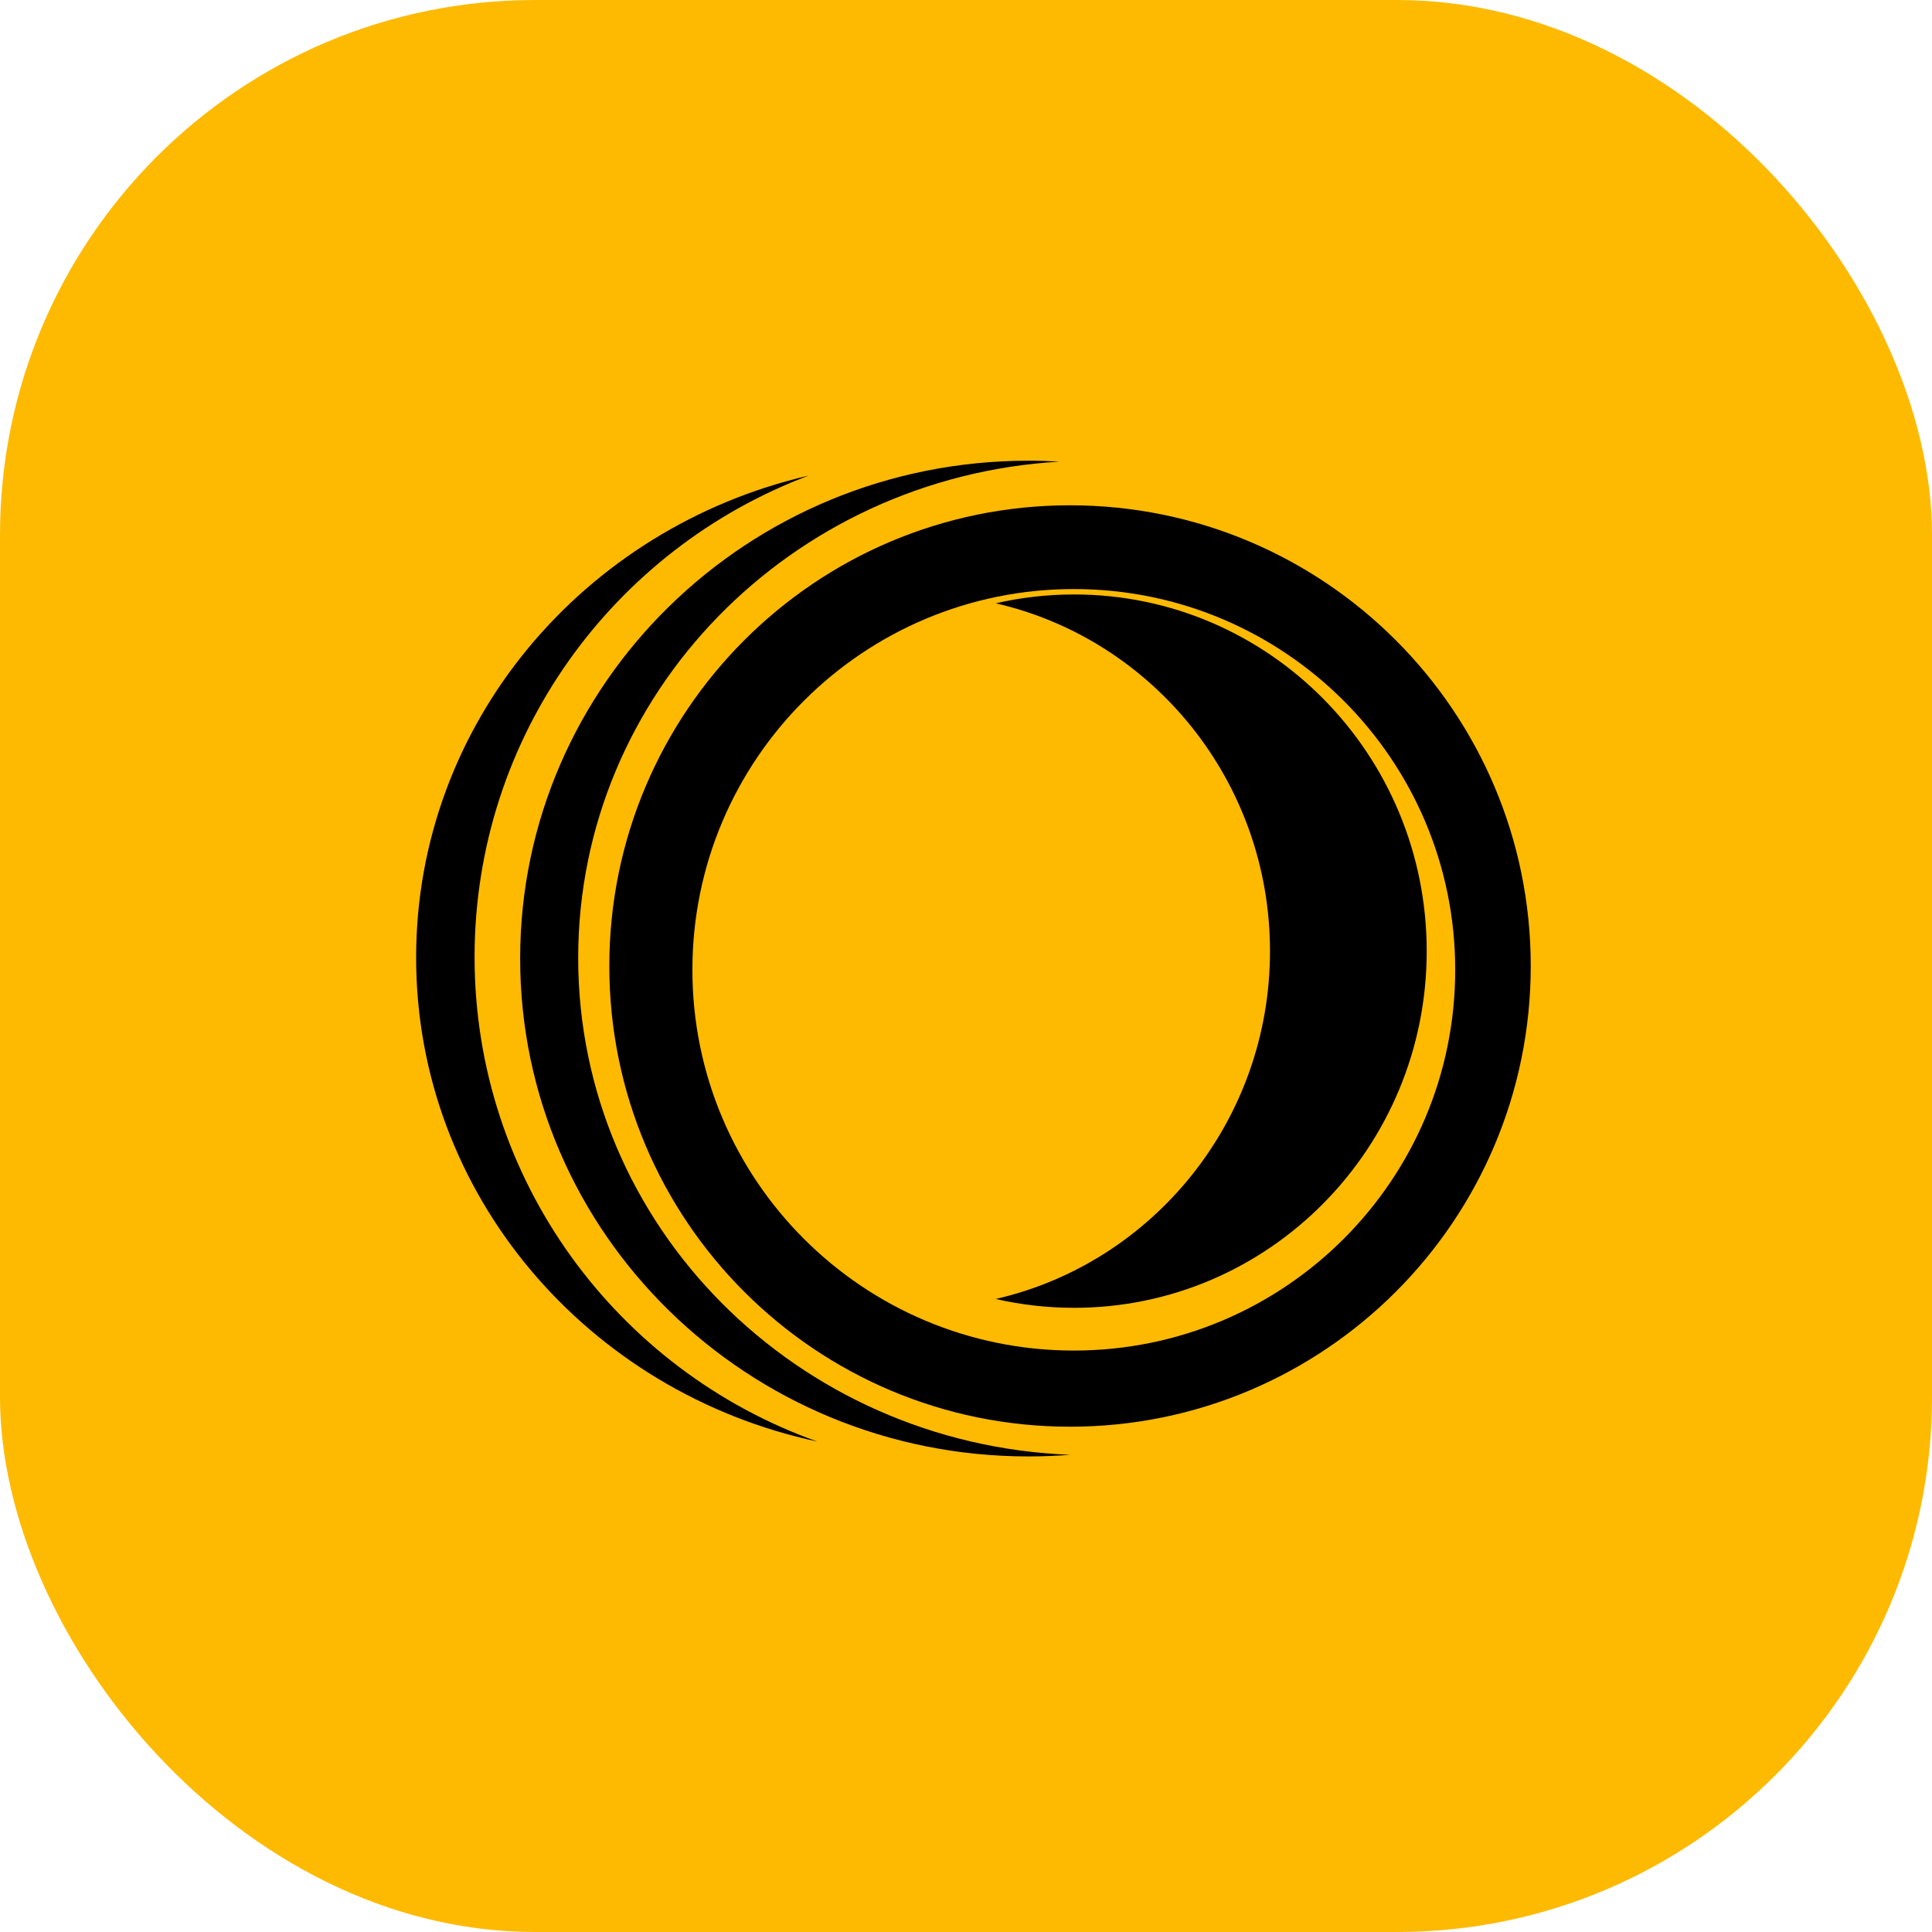 <?xml version="1.0" encoding="UTF-8"?>
<svg width="130px" height="130px" viewBox="0 0 130 130" version="1.1" xmlns="http://www.w3.org/2000/svg" xmlns:xlink="http://www.w3.org/1999/xlink">
    <title>img_icon</title>
    <g id="Page-1" stroke="none" stroke-width="1" fill="none" fill-rule="evenodd">
        <g id="Partners" transform="translate(-668, -1435)">
            <g id="img_icon" transform="translate(668, 1435)">
                <rect id="Rectangle" fill="#FEBA01" x="0" y="0" width="130" height="130" rx="36"></rect>
                <g id="Group" transform="translate(28, 31)" fill="#000000">
                    <path d="M44.273,9 C57.377,9 68,19.745 68,33 C68,46.255 57.377,57 44.273,57 C42.461,57 40.696,56.795 39,56.405 C49.567,53.98 57.455,44.421 57.455,33 C57.455,21.579 49.567,12.02 39.001,9.595 C40.696,9.205 42.461,9 44.273,9 Z" id="Combined-Shape"></path>
                    <path d="M41.198,0 C41.9,0 42.598,0.021 43.29,0.062 C25.222,1.12 10.905,15.667 10.905,33.458 C10.905,51.482 25.6,66.178 44.004,66.889 C43.078,66.962 42.142,67 41.198,67 C22.311,67 7,52.002 7,33.5 C7,14.998 22.311,0 41.198,0 Z" id="Combined-Shape"></path>
                    <path d="M44,3 C61.121,3 75,16.879 75,34 C75,51.121 61.121,65 44,65 C26.879,65 13,51.121 13,34 C13,16.879 26.879,3 44,3 Z M44.254,8.636 C30.08,8.636 18.59,20.107 18.59,34.256 C18.59,48.406 30.08,59.876 44.254,59.876 C58.428,59.876 69.918,48.406 69.918,34.256 C69.918,20.107 58.428,8.636 44.254,8.636 Z" id="Combined-Shape"></path>
                    <path d="M3.933,33.394 C3.933,48.428 13.556,61.223 27.001,66 C11.556,62.707 0,49.378 0,33.435 C0,17.693 11.268,4.499 26.421,0.999 C13.28,5.935 3.933,18.577 3.933,33.394 Z" id="Combined-Shape"></path>
                </g>
            </g>
        </g>
    </g>
</svg>